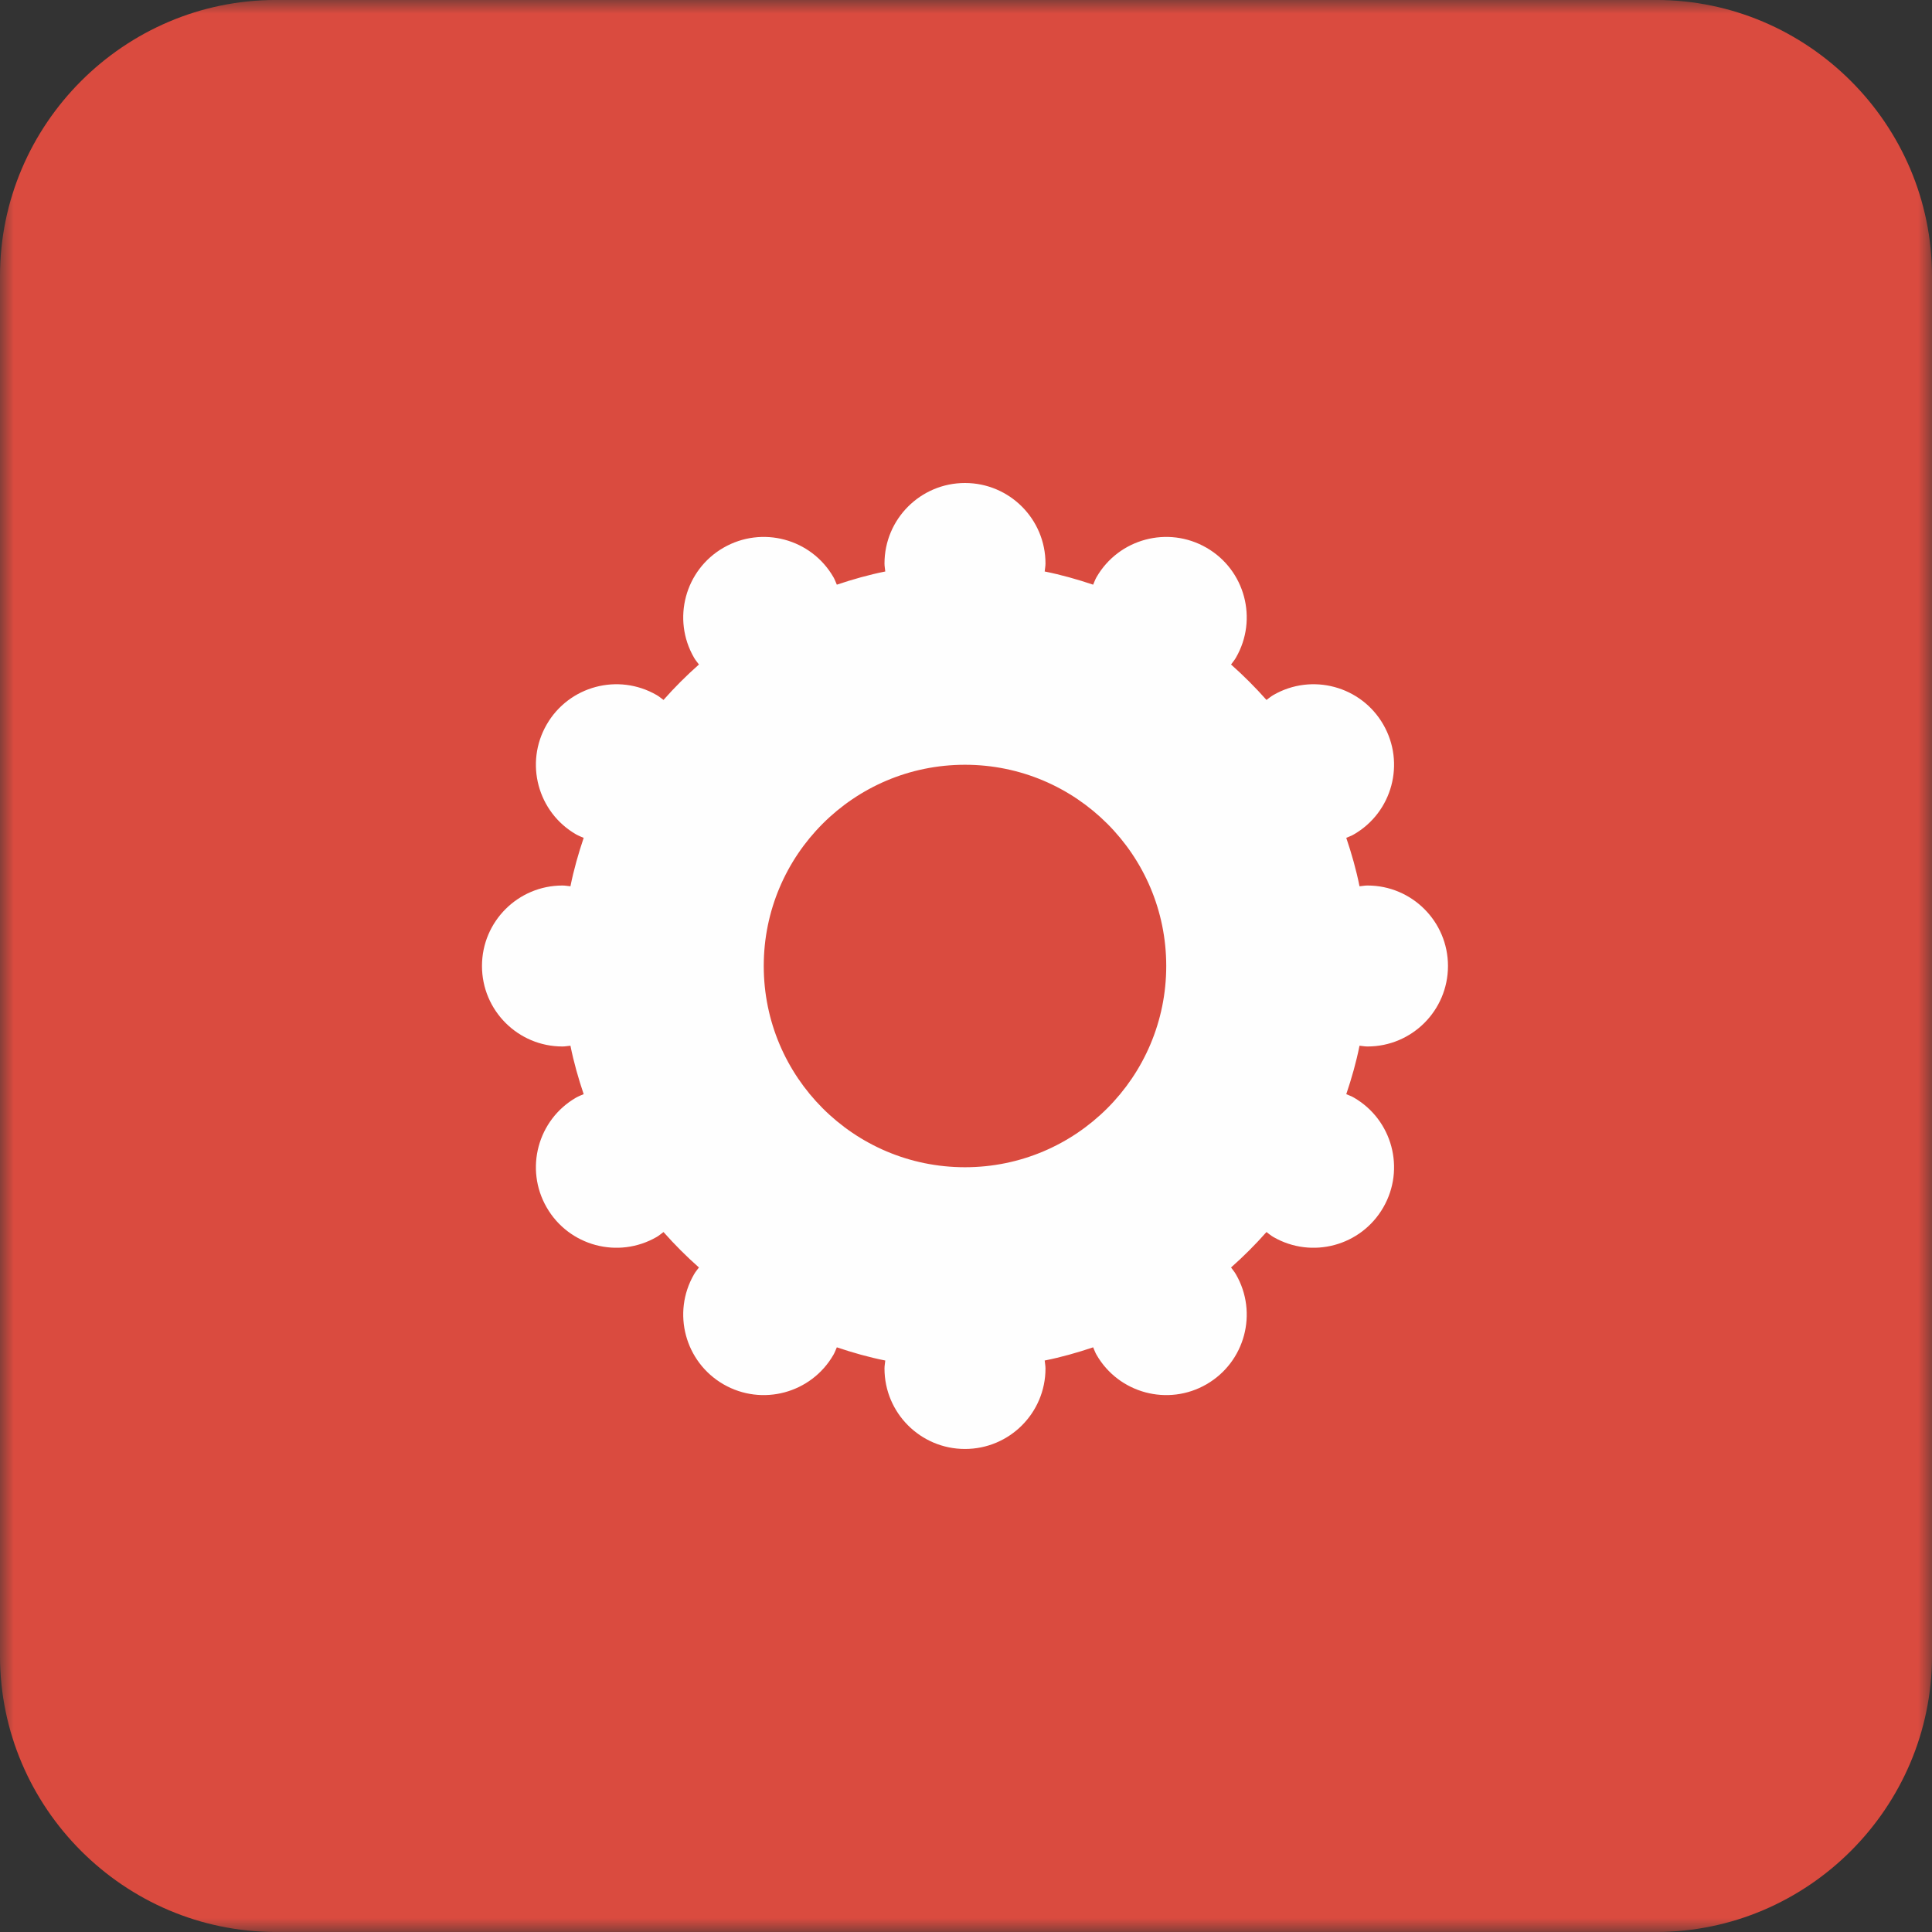 <?xml version="1.0" encoding="UTF-8" standalone="no"?>
<svg width="70px" height="70px" viewBox="0 0 70 70" version="1.1" xmlns="http://www.w3.org/2000/svg" xmlns:xlink="http://www.w3.org/1999/xlink">
    <rect x="0" y="0" width="70" height="70" fill="#333333" stroke="none"/>
    <!-- Generator: Sketch 42 (36781) - http://www.bohemiancoding.com/sketch -->
    <title>top_setting_day</title>
    <desc>Created with Sketch.</desc>
    <defs>
        <polygon id="path-1" points="70 35 70 0 0 0 0 35 0 69.999 70 69.999 70 35"></polygon>
    </defs>
    <g id="Page-1" stroke="none" stroke-width="1" fill="none" fill-rule="evenodd">
        <g id="Desktop" transform="translate(-245, -44)">
            <g id="top_setting_day" transform="translate(245, 44)">
                <g id="Group-3">
                    <mask id="mask-2" fill="white">
                        <use xlink:href="#path-1"></use>
                    </mask>
                    <g id="Clip-2"></g>
                    <path d="M60,69.999 L10,69.999 C4.5,69.999 0,65.499 0,59.999 L0,9.999 C0,4.5 4.5,-0.001 10,-0.001 L60,-0.001 C65.5,-0.001 70,4.5 70,9.999 L70,59.999 C70,65.499 65.5,69.999 60,69.999" id="Fill-1" fill="#DA4B3F" mask="url(#mask-2)"></path>
                </g>
                <path d="M34.963,42.291 C30.936,42.291 27.672,39.026 27.672,34.999 C27.672,30.974 30.936,27.709 34.963,27.709 C38.99,27.709 42.255,30.974 42.255,34.999 C42.255,39.026 38.99,42.291 34.963,42.291 M49.547,37.916 C51.157,37.916 52.463,36.611 52.463,34.999 C52.463,33.389 51.157,32.084 49.547,32.084 C49.447,32.084 49.355,32.103 49.258,32.112 C49.138,31.512 48.971,30.928 48.778,30.357 C48.869,30.316 48.963,30.285 49.051,30.233 C50.446,29.43 50.924,27.645 50.118,26.25 C49.314,24.855 47.529,24.377 46.135,25.183 C46.044,25.235 45.969,25.302 45.887,25.36 C45.485,24.907 45.057,24.479 44.603,24.076 C44.662,23.994 44.729,23.919 44.78,23.828 C45.586,22.434 45.109,20.649 43.713,19.845 C42.318,19.04 40.534,19.517 39.729,20.912 C39.678,21 39.648,21.093 39.607,21.184 C39.034,20.992 38.451,20.826 37.851,20.706 C37.86,20.608 37.88,20.515 37.88,20.416 C37.88,18.806 36.574,17.5 34.963,17.5 C33.353,17.5 32.047,18.806 32.047,20.416 C32.047,20.515 32.066,20.608 32.075,20.706 C31.475,20.826 30.892,20.992 30.32,21.184 C30.279,21.093 30.248,21 30.197,20.912 C29.392,19.517 27.609,19.04 26.213,19.845 C24.818,20.649 24.34,22.434 25.146,23.828 C25.197,23.919 25.264,23.994 25.324,24.076 C24.869,24.479 24.442,24.905 24.04,25.36 C23.957,25.302 23.882,25.233 23.792,25.183 C22.397,24.377 20.613,24.855 19.808,26.25 C19.002,27.645 19.481,29.43 20.875,30.233 C20.963,30.285 21.057,30.316 21.148,30.357 C20.955,30.928 20.789,31.512 20.668,32.112 C20.572,32.103 20.479,32.084 20.38,32.084 C18.769,32.084 17.463,33.389 17.463,34.999 C17.463,36.611 18.769,37.916 20.38,37.916 C20.479,37.916 20.572,37.897 20.668,37.888 C20.789,38.489 20.955,39.072 21.148,39.644 C21.057,39.684 20.963,39.715 20.875,39.767 C19.481,40.571 19.002,42.355 19.808,43.749 C20.613,45.145 22.397,45.623 23.792,44.818 C23.882,44.766 23.957,44.699 24.04,44.639 C24.442,45.093 24.869,45.522 25.324,45.923 C25.264,46.005 25.197,46.081 25.146,46.172 C24.34,47.566 24.818,49.35 26.213,50.156 C27.609,50.961 29.392,50.483 30.197,49.087 C30.248,48.999 30.279,48.907 30.32,48.816 C30.892,49.008 31.475,49.175 32.075,49.294 C32.066,49.392 32.047,49.484 32.047,49.584 C32.047,51.194 33.353,52.499 34.963,52.499 C36.574,52.499 37.88,51.194 37.88,49.584 C37.88,49.484 37.86,49.392 37.851,49.294 C38.451,49.175 39.034,49.008 39.607,48.816 C39.648,48.907 39.678,48.999 39.729,49.087 C40.534,50.483 42.318,50.961 43.713,50.156 C45.109,49.35 45.586,47.566 44.78,46.172 C44.729,46.081 44.662,46.005 44.603,45.923 C45.057,45.522 45.485,45.093 45.887,44.639 C45.969,44.699 46.044,44.766 46.135,44.818 C47.529,45.623 49.314,45.145 50.118,43.749 C50.924,42.355 50.446,40.571 49.051,39.767 C48.963,39.715 48.869,39.684 48.778,39.644 C48.971,39.072 49.138,38.489 49.258,37.888 C49.355,37.897 49.447,37.916 49.547,37.916" id="Fill-4" fill="#FEFEFE"></path>
            </g>
        </g>
    </g>
</svg>